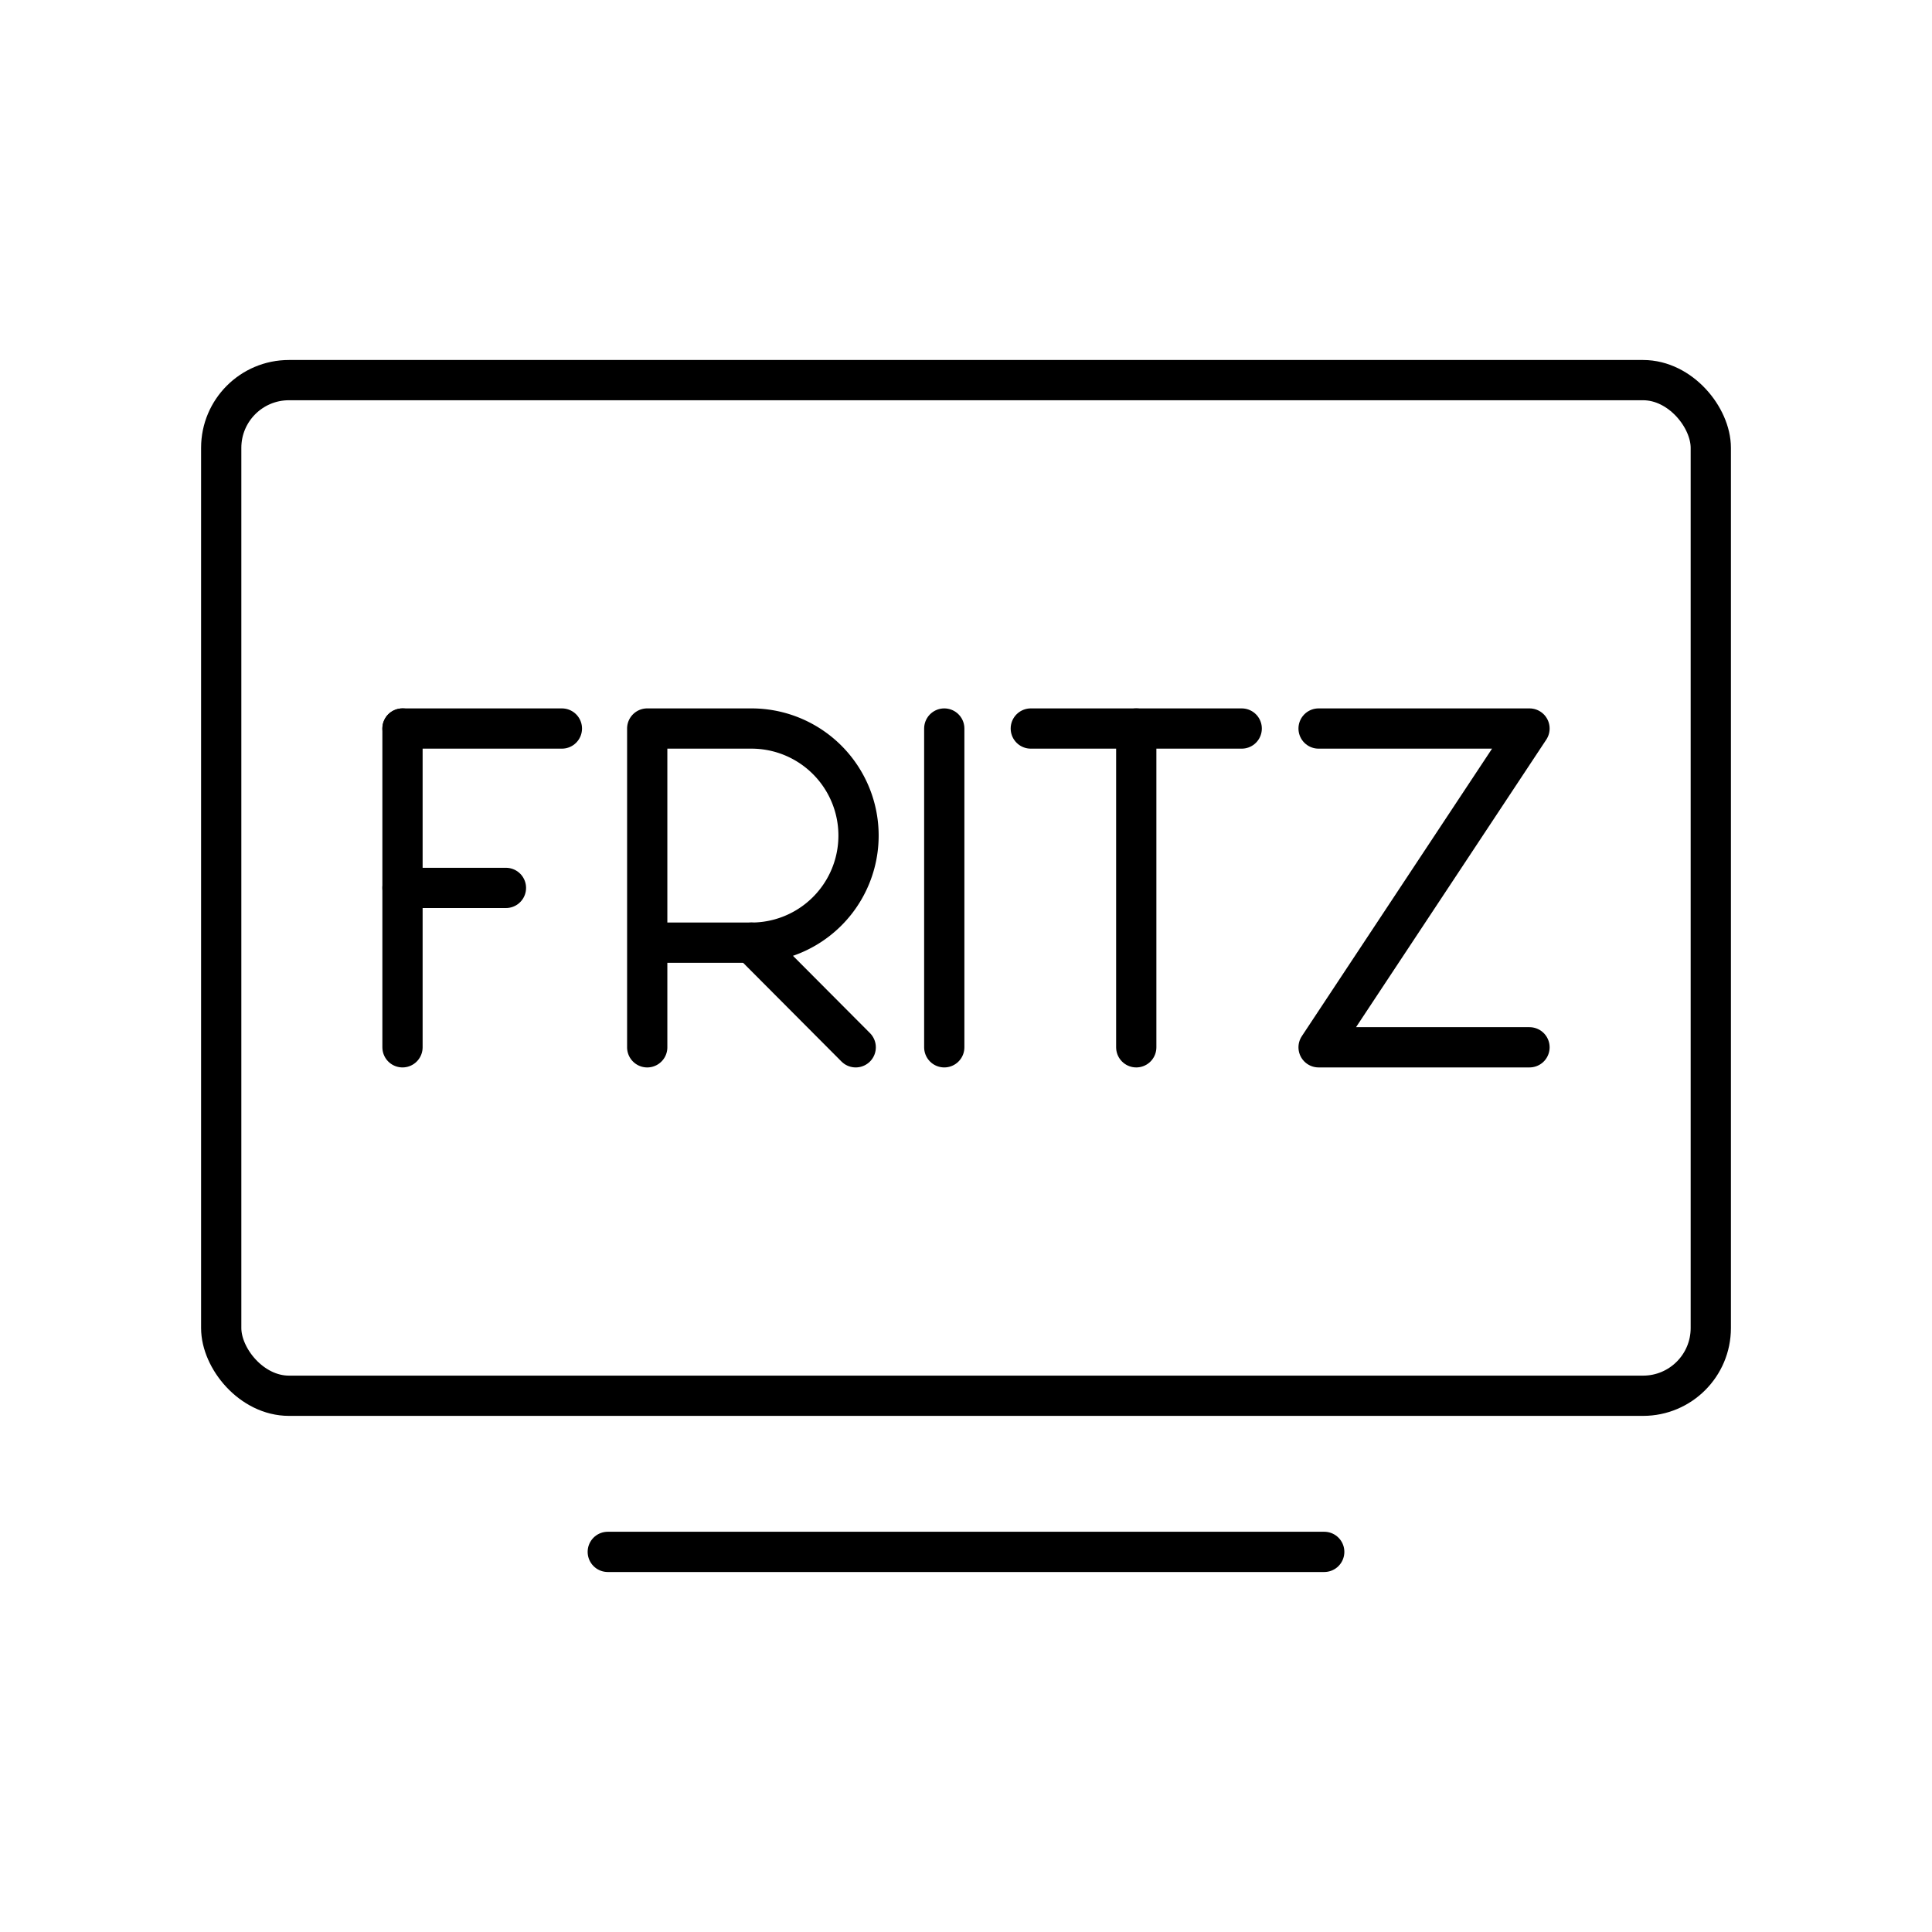 <?xml version="1.0" encoding="utf-8"?><!-- Uploaded to: SVG Repo, www.svgrepo.com, Generator: SVG Repo Mixer Tools -->
<svg width="800px" height="800px" viewBox="0 0 48 48" xmlns="http://www.w3.org/2000/svg"><defs><style>.a{fill:none;stroke:#000000;stroke-linecap:round;stroke-linejoin:round;}</style></defs><rect class="a" x="5.496" y="9.444" width="37.008" height="25.233" rx="1.682"/><path class="a" d="M15.1,38.556H32.9"/><line class="a" x1="23.46" y1="18.1" x2="23.46" y2="26.02"/><line class="a" x1="10" y1="18.1" x2="13.96" y2="18.1"/><line class="a" x1="10" y1="22.06" x2="12.57" y2="22.06"/><line class="a" x1="10" y1="18.1" x2="10" y2="26.02"/><path class="a" d="M16.08,26.02V18.1h2.59a2.66,2.66,0,0,1,0,5.32H16.08"/><line class="a" x1="18.67" y1="23.42" x2="21.26" y2="26.02"/><line class="a" x1="25.61" y1="18.1" x2="30.85" y2="18.1"/><line class="a" x1="28.23" y1="26.02" x2="28.23" y2="18.1"/><polyline class="a" points="32.76 18.1 38 18.1 32.76 26.02 38 26.02"/></svg>
